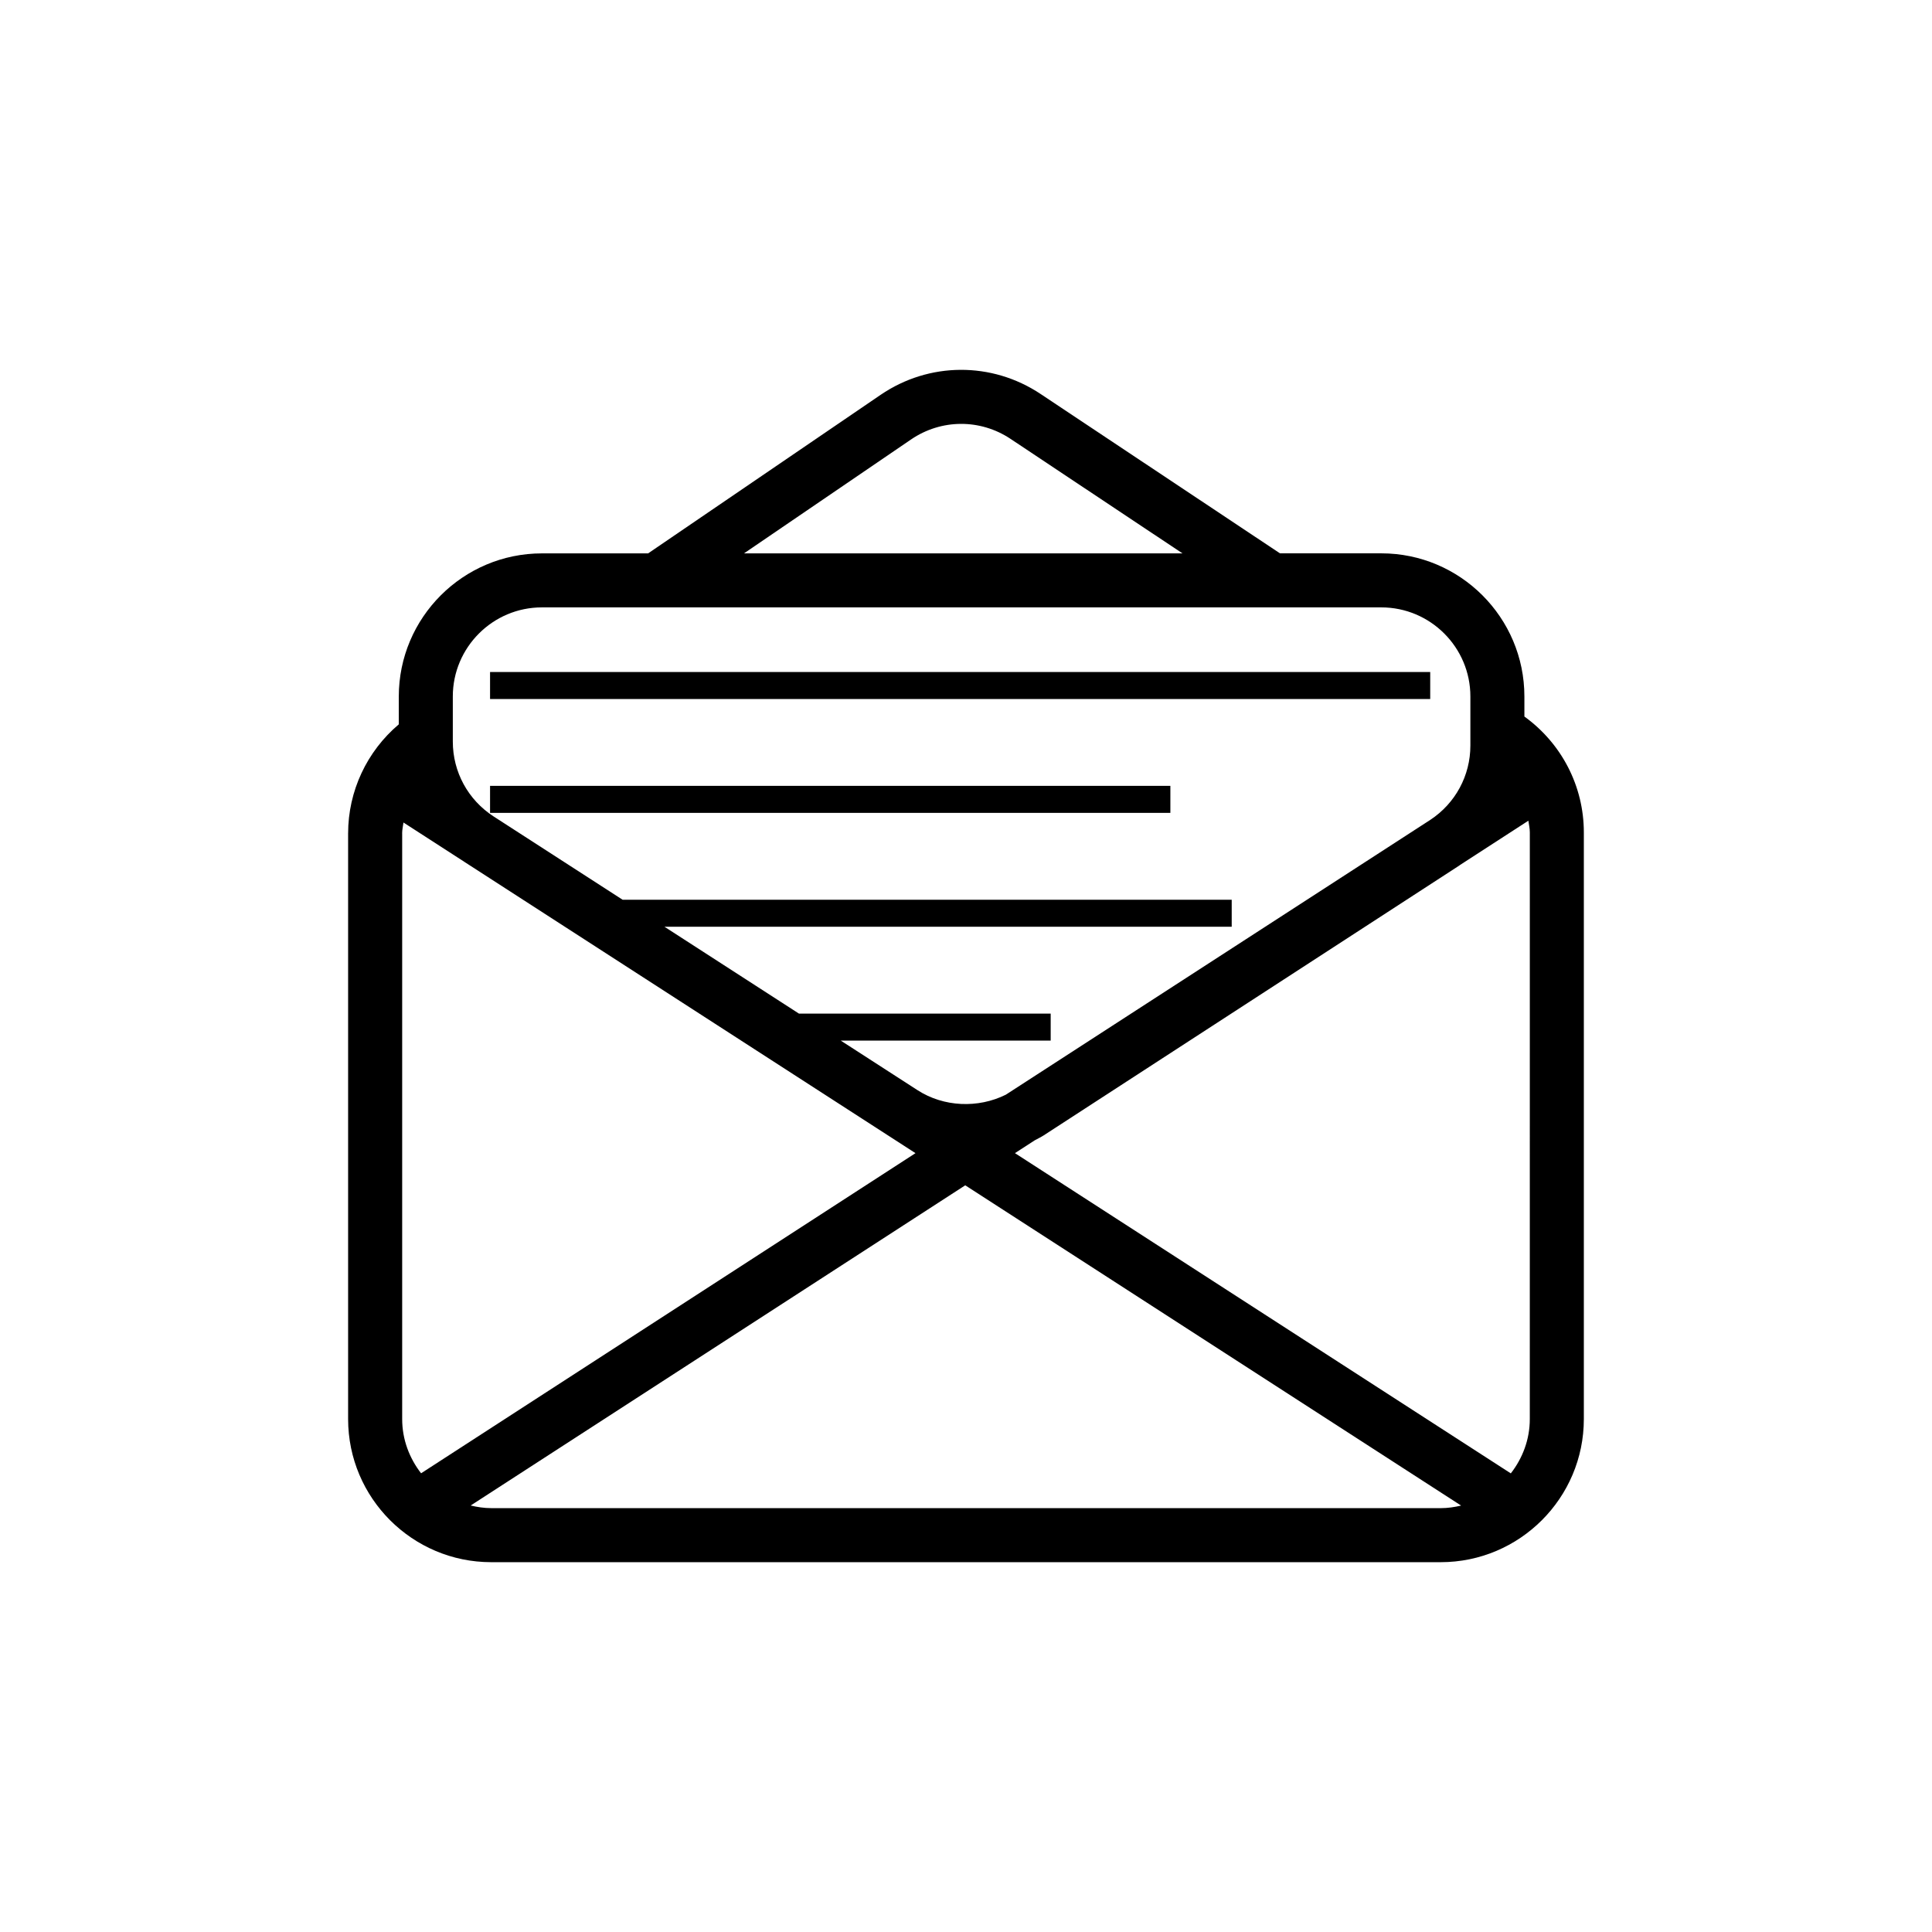 <?xml version="1.0" encoding="UTF-8"?>
<!-- Uploaded to: SVG Repo, www.svgrepo.com, Generator: SVG Repo Mixer Tools -->
<svg fill="#000000" width="800px" height="800px" version="1.1" viewBox="144 144 512 512" xmlns="http://www.w3.org/2000/svg">
 <g>
  <path d="m547.98 333.89v-5.316c0-20.914-17.012-37.934-37.926-37.934h-26.852l-63.438-42.234c-12.93-8.609-29.559-8.516-42.391 0.23l-61.617 42.016h-28.137c-20.914 0-37.934 17.02-37.934 37.934v7.371c-8.457 7.164-13.43 17.684-13.43 28.91v155.2c0 20.914 17.012 37.926 37.926 37.926h251.62c20.914 0 37.934-17.012 37.934-37.926v-155.48c0-12.234-5.891-23.574-15.754-30.699zm-162.54-73.43c7.984-5.445 18.34-5.508 26.383-0.141l45.543 30.328-116.2 0.004zm-121.44 68.117c0-13.023 10.594-23.613 23.613-23.613h222.44c13.02 0 23.613 10.594 23.613 23.613v13.004c0 7.977-3.981 15.32-10.637 19.703l-112.47 72.82c-7.344 3.656-16.465 3.289-23.41-1.199l-20.332-13.129h55.625v-7.16h-66.711l-35.645-23.02h150.33v-7.16l-161.42 0.004-34.203-22.086c-6.75-4.375-10.793-11.777-10.793-19.824v-11.953zm-13.43 36.285c0-0.984 0.23-1.918 0.352-2.887l16.086 10.387c0.012 0.004 0.016 0.016 0.023 0.02l112.34 72.543h0.004l7.238 4.676-131.02 84.836c-3.094-3.996-5.012-8.941-5.012-14.375v-155.2zm23.613 178.81c-1.883 0-3.691-0.277-5.453-0.695l131.07-84.855 131.41 84.871c-1.742 0.414-3.543 0.684-5.41 0.684l-251.62 0.004zm275.23-23.605c0 5.441-1.926 10.398-5.031 14.395l-131.41-84.867 5.266-3.41c0.785-0.434 1.602-0.812 2.363-1.305l110.1-71.484c0.098-0.059 0.176-0.141 0.273-0.203l18.062-11.695c0.137 1.027 0.383 2.035 0.383 3.09z"/>
  <path d="m273.87 322.09h249.15v7.16h-249.15z"/>
  <path d="m273.87 352.26h180.29v7.16h-180.29z"/>
 </g>
</svg>